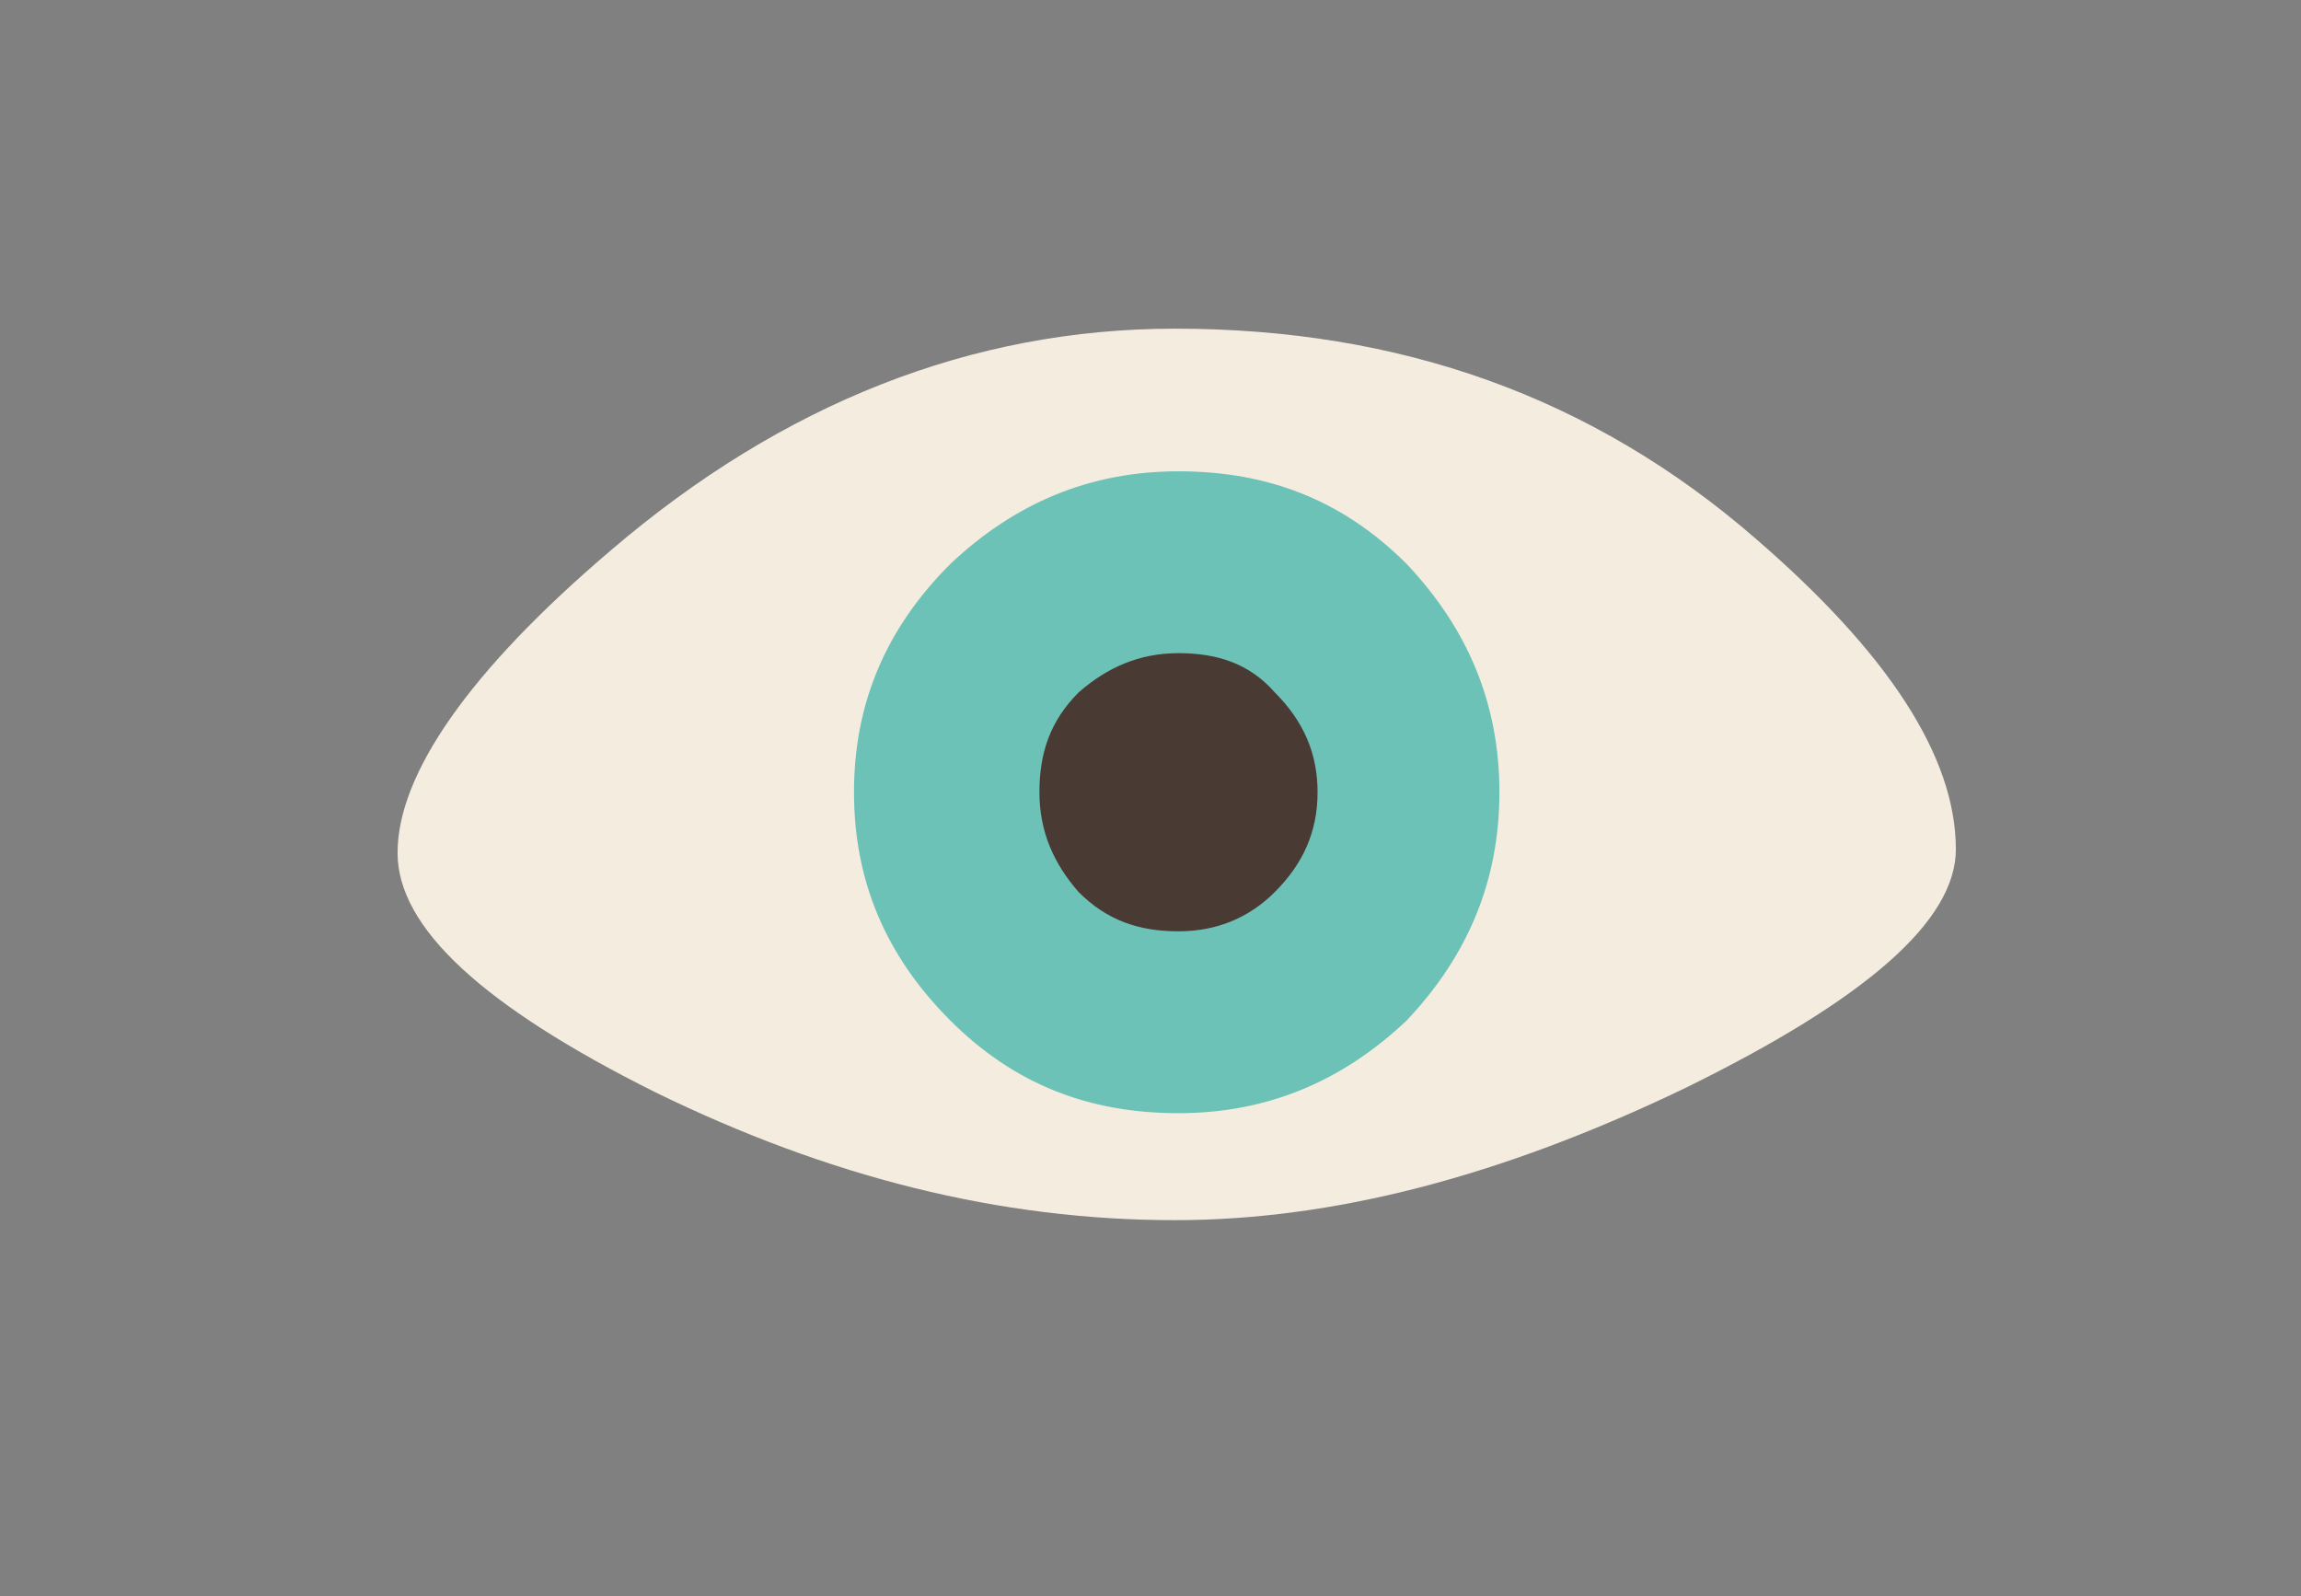 <?xml version="1.0" encoding="utf-8"?>
<!-- Generator: Adobe Illustrator 19.2.1, SVG Export Plug-In . SVG Version: 6.00 Build 0)  -->
<svg version="1.1" id="Lager_1" xmlns="http://www.w3.org/2000/svg" xmlns:xlink="http://www.w3.org/1999/xlink" x="0px" y="0px"
	 viewBox="0 0 173 120" style="enable-background:new 0 0 173 120;" xml:space="preserve">
<rect x="0" y="0" width="173" height="120" fill="#808080" stroke="none"/>
<style type="text/css">
	.st0{fill:#FFFFFF;fill-opacity:0;}
	.st1{fill:#F3ECDF;}
	.st2{fill:#6CC2B7;}
	.st3{fill:#493A34;}
</style>
<g transform="matrix( 1, 0, 0, 1, -12.5,-0.1) ">
	<g transform="matrix( 1, 0, 0, 1, 0,0) ">
		<g>
			<g id="Intro_slot_3_0_Layer1_0_FILL">
				<path class="st0" d="M185.5,120.1V0.1h-173v120H185.5z"/>
			</g>
		</g>
	</g>
	<g transform="matrix( 2.681, 0, 0, 2.681, -2222.25,-775.2) ">
		<g>
			<g id="Intro_slot_3_0_Layer0_0_MEMBER_0_FILL">
				<path class="st1" d="M866.5,323.4c4.4,0,9.1-1.2,14.3-3.7c5.1-2.5,7.6-4.7,7.6-6.7c0-2.6-1.9-5.5-5.6-8.7
					c-4.6-4-10-5.9-16.3-5.9c-5.7,0-11,2.1-15.8,6.2c-4,3.4-6,6.3-6,8.5c0,2.1,2.4,4.3,7.2,6.7C856.8,322.2,861.6,323.4,866.5,323.4
					z"/>
			</g>
		</g>
	</g>
	<g transform="matrix( 2.681, 0, 0, 2.681, -2222.25,-775.2) ">
		<g>
			<g id="Intro_slot_3_0_Layer0_0_MEMBER_1_FILL">
				<path class="st2" d="M875.6,311.4c0-2.5-0.9-4.6-2.6-6.4c-1.8-1.8-3.9-2.6-6.4-2.6c-2.5,0-4.6,0.9-6.4,2.6
					c-1.8,1.8-2.7,3.9-2.7,6.4c0,2.5,0.9,4.6,2.7,6.4c1.8,1.8,3.9,2.6,6.4,2.6c2.5,0,4.6-0.9,6.4-2.6
					C874.7,316,875.6,313.9,875.6,311.4z"/>
			</g>
		</g>
	</g>
	<g transform="matrix( 2.681, 0, 0, 2.681, -2222.25,-775.2) ">
		<g>
			<g id="Intro_slot_3_0_Layer0_0_MEMBER_2_FILL">
				<path class="st3" d="M870.5,311.4c0-1.1-0.4-2-1.2-2.8c-0.7-0.8-1.6-1.1-2.7-1.1c-1.1,0-2,0.4-2.8,1.1c-0.8,0.8-1.1,1.7-1.1,2.8
					c0,1.1,0.4,2,1.1,2.8c0.8,0.8,1.7,1.1,2.8,1.1c1.1,0,2-0.4,2.7-1.1C870.1,313.4,870.5,312.5,870.5,311.4z"/>
			</g>
		</g>
	</g>
</g>
</svg>
